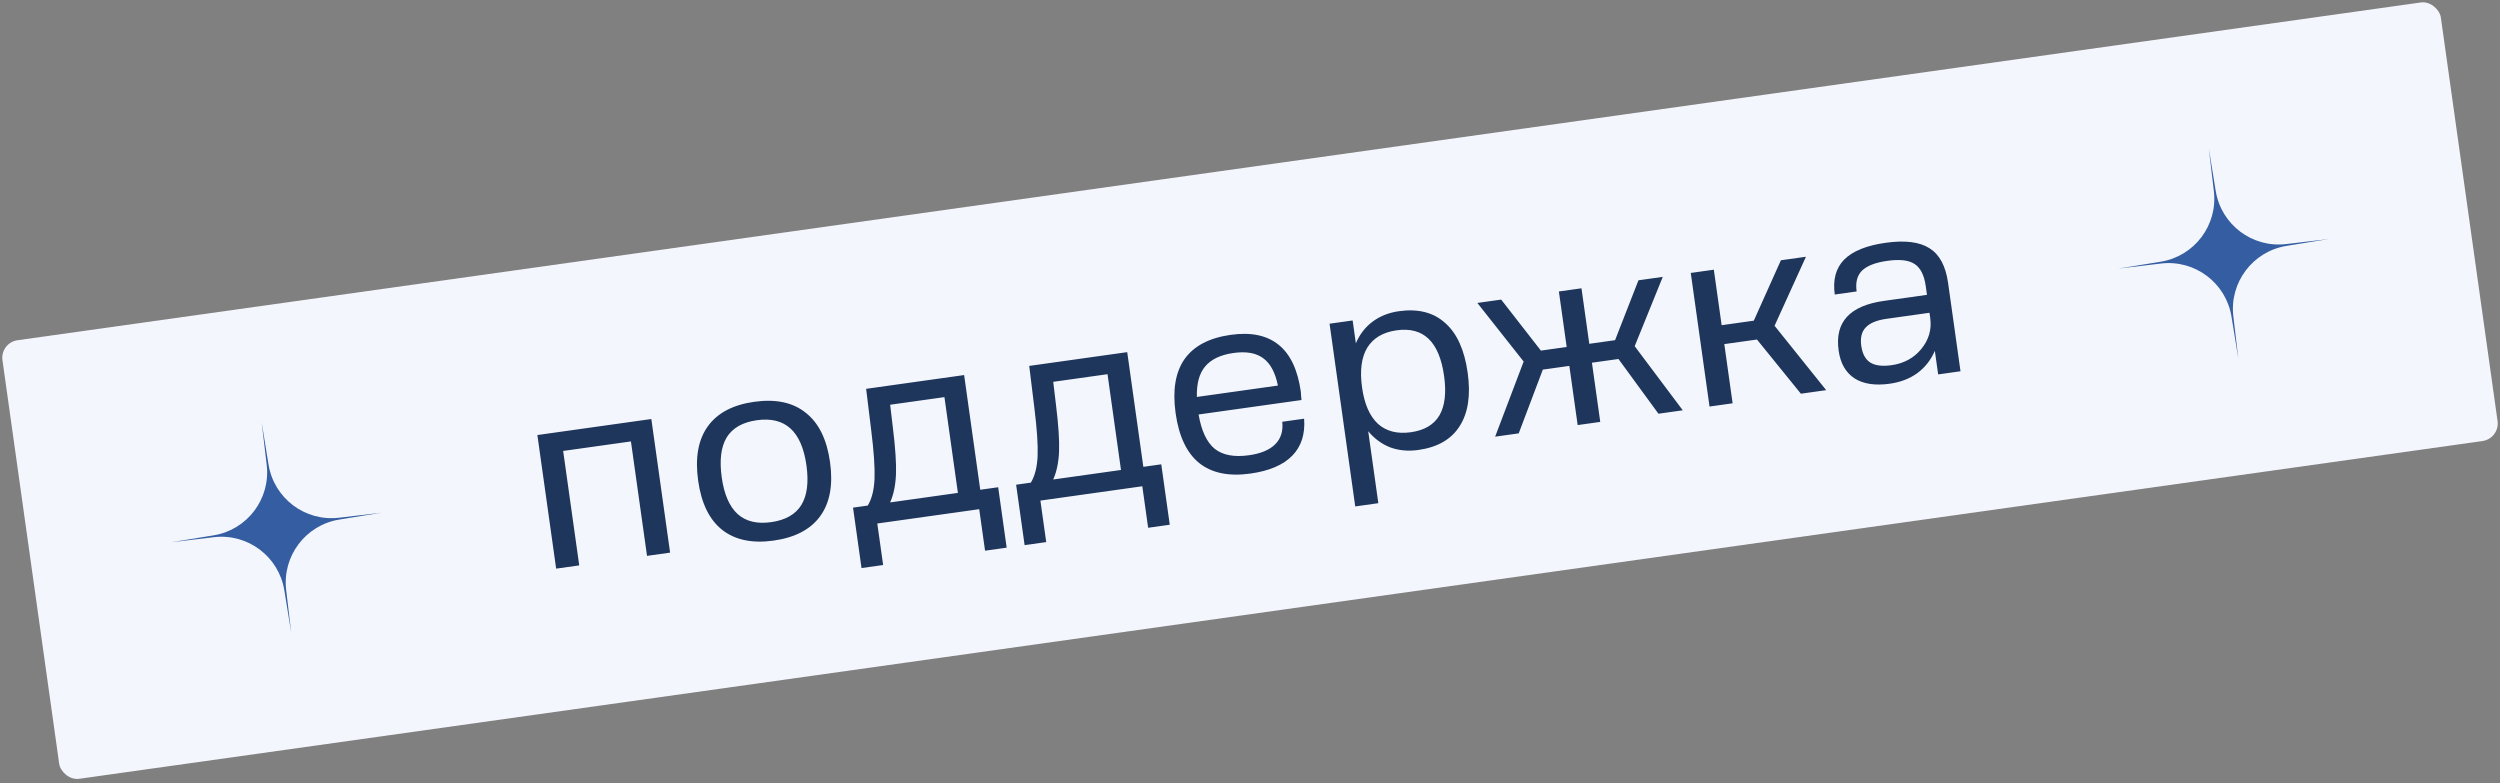 <?xml version="1.0" encoding="UTF-8"?> <svg xmlns="http://www.w3.org/2000/svg" width="565" height="177" viewBox="0 0 565 177" fill="none"><rect x="0" y="0" width="565" height="177" fill="#808080" stroke="none"/> <rect y="77.449" width="556.492" height="100.089" rx="4" transform="rotate(-8 0 77.449)" fill="#F3F6FC"></rect> <path d="M86.262 115.862C88.108 129 78.955 141.147 65.817 142.993C52.68 144.839 40.533 135.686 38.687 122.549C36.84 109.411 45.994 97.264 59.131 95.418C72.269 93.572 84.415 102.725 86.262 115.862Z" fill="#F3F6FC"></path> <path d="M59.131 95.418L60.692 105.008C61.931 112.625 68.95 117.914 76.613 117.006L86.262 115.862L76.672 117.423C69.055 118.662 63.766 125.681 64.674 133.345L65.817 142.993L64.257 133.403C63.018 125.786 55.999 120.497 48.335 121.405L38.687 122.549L48.277 120.988C55.894 119.749 61.183 112.73 60.275 105.067L59.131 95.418Z" fill="#355DA1"></path> <path d="M130.907 127.779L125.69 128.513L121.446 98.318L147.2 94.699L151.444 124.893L146.227 125.626L142.591 99.761L127.272 101.914L130.907 127.779ZM187.585 104.418C188.303 109.525 187.572 113.59 185.393 116.613C183.214 119.636 179.701 121.488 174.854 122.169C170.007 122.85 166.119 122.038 163.192 119.733C160.301 117.422 158.499 113.732 157.787 108.663C157.064 103.52 157.774 99.439 159.915 96.421C162.089 93.361 165.599 91.49 170.447 90.809C175.331 90.123 179.221 90.953 182.117 93.301C185.045 95.606 186.867 99.312 187.585 104.418ZM163.115 107.914C163.651 111.725 164.85 114.481 166.711 116.182C168.567 117.845 171.087 118.453 174.269 118.006C177.488 117.554 179.761 116.272 181.087 114.161C182.407 112.014 182.797 109.016 182.256 105.167C181.716 101.319 180.514 98.545 178.653 96.844C176.791 95.144 174.251 94.519 171.032 94.972C167.813 95.424 165.543 96.725 164.222 98.872C162.938 101.015 162.569 104.029 163.115 107.914ZM199.588 127.692L194.703 128.379L192.784 114.725L196.115 114.257C197.032 112.732 197.542 110.717 197.642 108.212C197.743 105.708 197.495 102.063 196.898 97.28L195.747 87.876L217.893 84.764L221.536 110.684L225.587 110.115L227.506 123.769L222.622 124.455L221.304 115.075L198.269 118.312L199.588 127.692ZM201.176 91.471L201.783 96.593C202.354 101.192 202.589 104.744 202.488 107.248C202.382 109.716 201.941 111.815 201.166 113.547L216.485 111.394L213.442 89.747L201.176 91.471ZM236.446 122.512L231.562 123.199L229.643 109.545L232.973 109.077C233.891 107.552 234.4 105.537 234.501 103.032C234.601 100.528 234.353 96.883 233.757 92.1L232.605 82.696L254.751 79.584L258.394 105.504L262.446 104.935L264.365 118.589L259.48 119.275L258.162 109.895L235.128 113.132L236.446 122.512ZM238.034 86.291L238.641 91.413C239.212 96.012 239.447 99.564 239.346 102.068C239.24 104.536 238.799 106.635 238.024 108.367L253.343 106.214L250.301 84.567L238.034 86.291ZM282.606 107.025C277.722 107.712 273.855 106.916 271.007 104.637C268.196 102.353 266.423 98.602 265.69 93.385C264.962 88.204 265.634 84.129 267.707 81.159C269.817 78.183 273.296 76.355 278.143 75.673C282.732 75.028 286.347 75.784 288.99 77.941C291.627 80.061 293.294 83.6 293.991 88.558C294.022 88.78 294.035 89.005 294.029 89.232C294.06 89.454 294.097 89.845 294.138 90.406L270.881 93.674C271.512 97.359 272.725 99.943 274.518 101.427C276.343 102.868 278.921 103.355 282.251 102.887C284.952 102.507 286.93 101.682 288.186 100.411C289.478 99.135 290.013 97.438 289.791 95.318L294.73 94.624C294.992 98.096 294.101 100.882 292.056 102.981C290.011 105.079 286.862 106.427 282.606 107.025ZM278.776 79.773C275.853 80.184 273.713 81.201 272.357 82.826C271.032 84.408 270.411 86.703 270.494 89.71L288.81 87.136C288.204 84.165 287.083 82.096 285.448 80.93C283.849 79.758 281.625 79.372 278.776 79.773ZM331.694 84.222C332.406 89.291 331.802 93.319 329.883 96.306C328 99.287 324.894 101.082 320.565 101.691C318.27 102.013 316.149 101.821 314.201 101.113C312.284 100.364 310.622 99.145 309.215 97.456L311.501 113.719L306.283 114.452L300.48 73.157L305.697 72.424L306.423 77.585C307.305 75.537 308.566 73.907 310.207 72.695C311.88 71.442 313.863 70.653 316.157 70.331C320.487 69.722 323.97 70.61 326.606 72.994C329.275 75.336 330.971 79.079 331.694 84.222ZM307.827 87.576C308.352 91.313 309.548 94.051 311.415 95.788C313.313 97.484 315.798 98.115 318.869 97.684C321.904 97.257 324.047 95.994 325.299 93.894C326.545 91.756 326.901 88.782 326.365 84.971C325.819 81.085 324.652 78.287 322.865 76.576C321.077 74.865 318.666 74.223 315.632 74.65C312.561 75.081 310.349 76.392 308.997 78.582C307.681 80.767 307.291 83.765 307.827 87.576ZM361.657 95.35L356.551 96.067L354.671 82.691L348.676 83.533L343.23 97.939L337.901 98.688L344.345 81.708L333.88 68.463L339.264 67.706L348.242 79.236L354.07 78.417L352.307 65.873L357.414 65.155L359.177 77.699L365.005 76.88L370.291 63.346L375.786 62.573L369.44 78.238L380.307 92.728L374.812 93.501L365.772 81.131L359.777 81.973L361.657 95.35ZM391.571 91.145L386.353 91.879L382.11 61.684L387.327 60.951L389.09 73.495L396.361 72.473L402.48 58.822L408.141 58.026L401.051 73.625L412.718 88.173L407.001 88.977L397.073 76.731L389.691 77.769L391.571 91.145ZM419.597 65.868L414.657 66.563C414.189 63.232 414.895 60.605 416.775 58.68C418.692 56.751 421.816 55.481 426.145 54.873C430.548 54.254 433.871 54.674 436.114 56.132C438.351 57.554 439.735 60.151 440.266 63.926L443.074 83.907L438.023 84.617L437.274 79.289C436.392 81.337 435.081 83.012 433.339 84.313C431.592 85.577 429.516 86.379 427.111 86.717C423.781 87.185 421.121 86.785 419.132 85.517C417.137 84.213 415.937 82.118 415.532 79.231C415.079 76.012 415.703 73.472 417.404 71.61C419.104 69.749 421.897 68.545 425.782 67.999L435.496 66.634L435.215 64.635C434.872 62.193 434.035 60.537 432.705 59.668C431.413 58.793 429.36 58.553 426.548 58.948C423.847 59.328 421.932 60.069 420.804 61.171C419.713 62.267 419.311 63.833 419.597 65.868ZM420.647 78.173C420.896 79.949 421.562 81.195 422.644 81.911C423.762 82.621 425.376 82.829 427.485 82.532C430.298 82.137 432.541 80.916 434.215 78.87C435.922 76.781 436.593 74.441 436.229 71.851L436.065 70.686L426.352 72.051C424.132 72.363 422.563 73.017 421.647 74.014C420.725 74.973 420.392 76.36 420.647 78.173Z" fill="#1E355C"></path> <path d="M526.323 54.015C528.17 67.152 519.016 79.299 505.879 81.145C492.741 82.992 480.595 73.838 478.748 60.701C476.902 47.563 486.055 35.417 499.193 33.57C512.33 31.724 524.477 40.877 526.323 54.015Z" fill="#F3F6FC"></path> <path d="M499.193 33.57L500.753 43.16C501.992 50.777 509.011 56.066 516.675 55.158L526.323 54.015L516.733 55.575C509.116 56.815 503.827 63.834 504.735 71.497L505.879 81.145L504.318 71.556C503.079 63.939 496.06 58.649 488.397 59.558L478.748 60.701L488.338 59.141C495.955 57.901 501.244 50.882 500.336 43.219L499.193 33.57Z" fill="#355DA1"></path> </svg> 